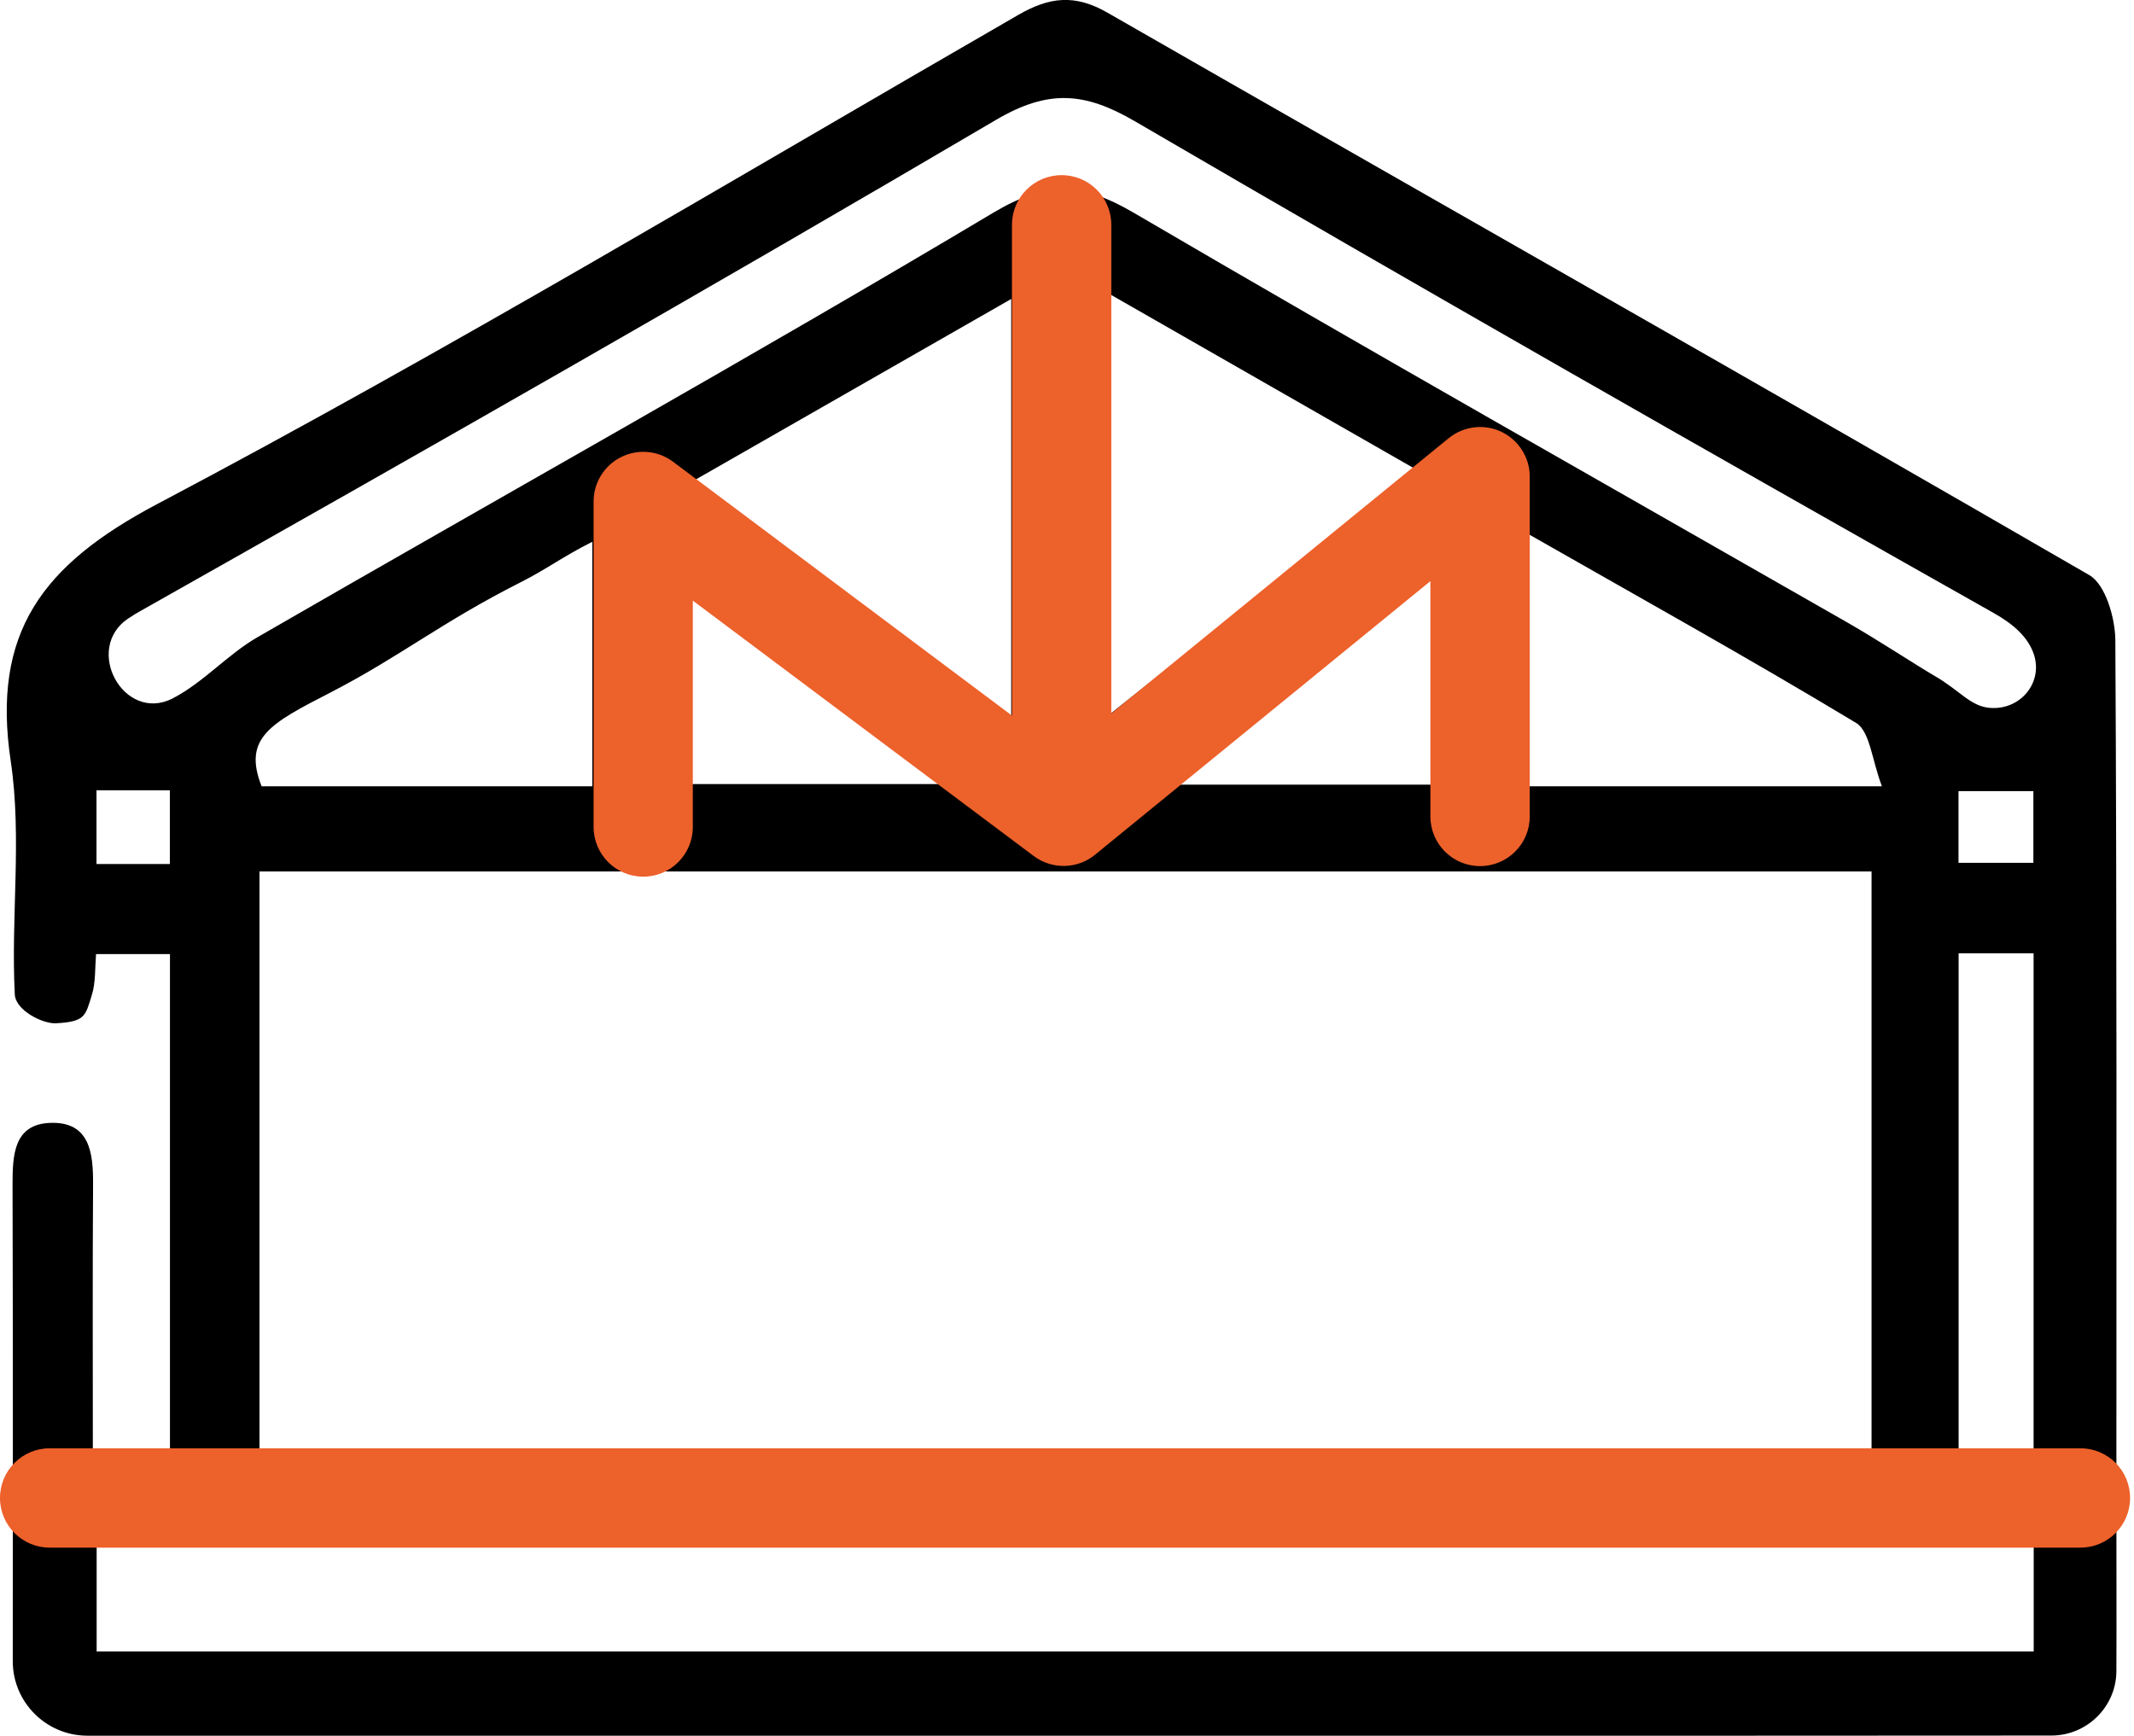 <svg xmlns="http://www.w3.org/2000/svg" width="59" height="48" viewBox="0 0 59 48" fill="none"><g clip-path="url(#clip0_168_1715)"><path d="M2.57 40.149H4.699V26.382H2.655C2.626 26.755 2.645 27.177 2.541 27.507C2.358 28.099 2.358 28.253 1.537 28.295C1.174 28.308 0.432 27.939 0.409 27.497C0.298 25.352 0.611 23.161 0.298 21.056C-0.239 17.488 1.171 15.618 4.336 13.943C12.403 9.683 20.238 4.977 28.148 0.415C29.018 -0.088 29.721 -0.167 30.623 0.353C39.668 5.543 48.742 10.68 57.764 15.902C58.212 16.16 58.48 17.089 58.484 17.704C58.529 25.722 58.513 33.743 58.513 41.761C58.513 43.246 58.52 44.73 58.513 46.212C58.507 47.196 57.699 47.99 56.715 47.99C50.083 47.997 43.452 47.994 36.823 47.994C25.355 47.994 13.884 47.994 2.417 47.994C1.279 47.994 0.353 47.072 0.353 45.934C0.353 41.539 0.36 37.144 0.347 32.752C0.347 31.941 0.379 31.085 1.39 31.049C2.485 31.009 2.58 31.883 2.573 32.759C2.557 35.172 2.567 37.585 2.567 40.149H2.57ZM51.744 24.097H7.174V40.106H51.744V24.097ZM56.227 42.556H2.672V45.665H56.227V42.556ZM3.548 17.099C2.296 17.939 3.42 19.993 4.768 19.316C4.774 19.316 4.781 19.309 4.784 19.306C5.628 18.868 6.295 18.093 7.125 17.616C13.904 13.701 20.745 9.889 27.465 5.88C28.939 5 29.937 5.059 31.333 5.876C37.896 9.719 44.517 13.459 51.116 17.236C51.931 17.704 52.947 18.374 53.497 18.695C54.18 19.09 54.478 19.532 55.017 19.574C55.874 19.643 56.518 18.845 56.214 18.044C56.054 17.622 55.697 17.276 55.129 16.955C47.182 12.469 39.256 7.949 31.375 3.352C29.989 2.544 28.982 2.466 27.54 3.313C19.715 7.917 11.824 12.413 3.914 16.877C3.783 16.948 3.662 17.024 3.551 17.099H3.548ZM30.355 20.009C33.37 17.619 36.218 15.359 39.187 13.002L30.355 7.946V20.009ZM19.005 13.391C22.072 15.673 24.947 17.815 27.958 20.055V8.267L19.005 13.391ZM52.032 21.745C51.751 21.013 51.702 20.225 51.316 19.989C48.307 18.175 45.234 16.468 42.013 14.63V21.742H52.032V21.745ZM16.376 21.742V14.98C15.542 15.402 15.111 15.739 14.391 16.102C12.194 17.213 11.059 18.158 9.123 19.156C7.485 19.999 6.703 20.402 7.233 21.742H16.373H16.376ZM54.151 40.067H56.224V26.36H54.151V40.067ZM39.626 15.533C36.964 17.645 34.511 19.587 31.853 21.697H39.626V15.533ZM18.763 16.02V21.68H26.356L18.763 16.02ZM2.668 21.853V23.891H4.696V21.853H2.668ZM54.148 23.858H56.218V21.876H54.148V23.858Z" fill="black"></path><path d="M17.785 24.241C17.027 24.241 16.412 23.626 16.412 22.867V13.865C16.412 13.345 16.706 12.871 17.171 12.639C17.635 12.406 18.191 12.456 18.606 12.766L29.371 20.83L40.054 12.115C40.466 11.782 41.035 11.713 41.509 11.939C41.986 12.168 42.294 12.648 42.294 13.178V22.576C42.294 23.335 41.679 23.949 40.92 23.949C40.162 23.949 39.547 23.335 39.547 22.576V16.069L30.273 23.636C29.786 24.035 29.087 24.047 28.583 23.672L19.155 16.608V22.867C19.155 23.626 18.541 24.241 17.782 24.241H17.785Z" fill="#ED612B"></path><path d="M29.351 23.495C28.593 23.495 27.978 22.88 27.978 22.121V6.216C27.978 5.458 28.593 4.843 29.351 4.843C30.11 4.843 30.725 5.458 30.725 6.216V22.121C30.725 22.88 30.11 23.495 29.351 23.495Z" fill="#ED612B"></path><path d="M57.519 42.794H1.373C0.615 42.794 0 42.179 0 41.421C0 40.662 0.615 40.047 1.373 40.047H57.519C58.278 40.047 58.892 40.662 58.892 41.421C58.892 42.179 58.278 42.794 57.519 42.794Z" fill="#ED612B"></path></g><defs><clipPath id="clip0_168_1715"><rect width="58.889" height="48" fill="white"></rect></clipPath></defs></svg>